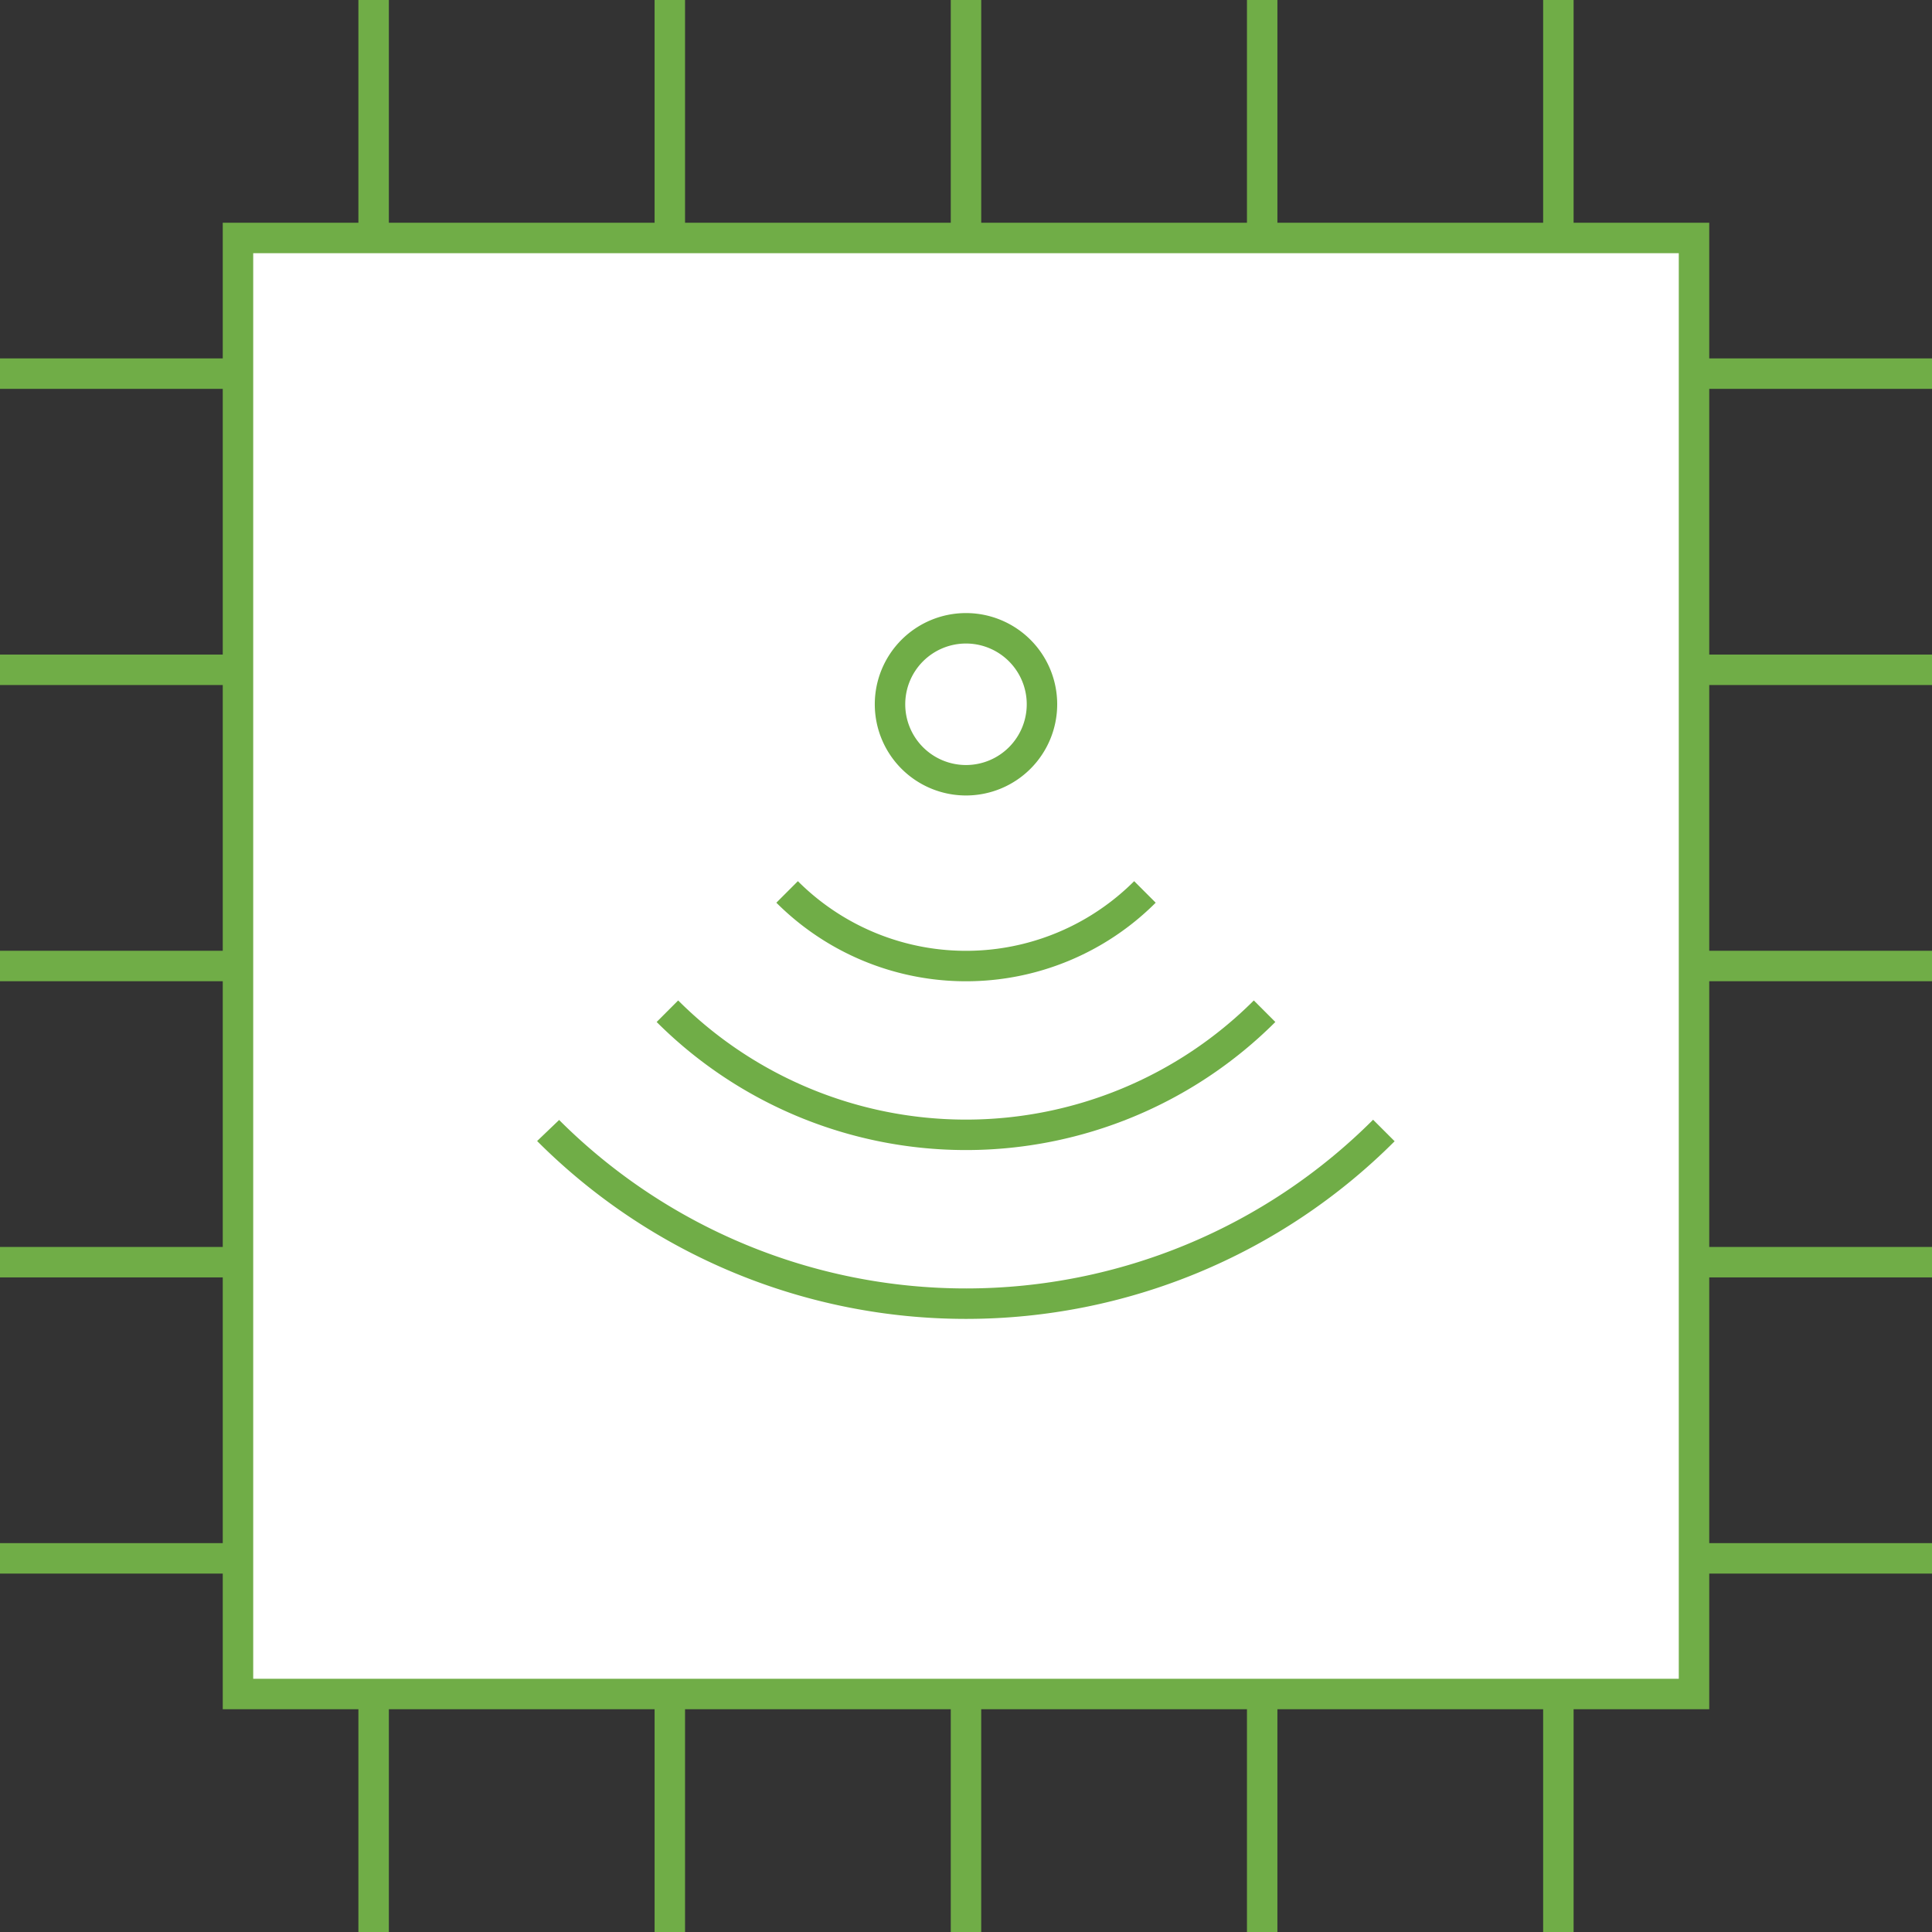 <svg id="グループ_107" data-name="グループ 107" xmlns="http://www.w3.org/2000/svg" xmlns:xlink="http://www.w3.org/1999/xlink" width="126.889" height="126.888" viewBox="0 0 126.889 126.888">
  <rect x="0" y="0" width="126.889" height="126.888" fill="#333333" stroke="none"/>
  <defs>
    <clipPath id="clip-path">
      <rect id="長方形_190" data-name="長方形 190" width="126.889" height="126.888" fill="none" stroke="#70ad47" stroke-width="2"/>
    </clipPath>
  </defs>
  <rect id="長方形_189" data-name="長方形 189" width="95.629" height="95.629" transform="translate(15.63 15.629)" fill="#fff" stroke="#70ad47" stroke-miterlimit="14.167" stroke-width="2"/>
  <g id="グループ_100" data-name="グループ 100">
    <g id="グループ_99" data-name="グループ 99" clip-path="url(#clip-path)">
      <path id="パス_225" data-name="パス 225" d="M84.69,66.244a4.99,4.99,0,1,1,4.99-4.99A4.99,4.99,0,0,1,84.69,66.244Z" transform="translate(-21.246 -14.999)" fill="none" stroke="#70ad47" stroke-miterlimit="14.167" stroke-width="2"/>
      <path id="パス_226" data-name="パス 226" d="M93.985,79.872a16.616,16.616,0,0,1-23.5,0l0,0" transform="translate(-18.789 -21.292)" fill="none" stroke="#70ad47" stroke-miterlimit="14.167" stroke-width="2"/>
      <path id="パス_227" data-name="パス 227" d="M98.987,90.554a27.744,27.744,0,0,1-39.221,0" transform="translate(-15.932 -24.14)" fill="none" stroke="#70ad47" stroke-miterlimit="14.167" stroke-width="2"/>
      <path id="パス_228" data-name="パス 228" d="M103.974,101.235a38.8,38.8,0,0,1-54.867.023l-.022-.023" transform="translate(-13.085 -26.987)" fill="none" stroke="#70ad47" stroke-miterlimit="14.167" stroke-width="2"/>
      <line id="線_86" data-name="線 86" y2="15.63" transform="translate(63.444 0)" fill="none" stroke="#70ad47" stroke-miterlimit="14.167" stroke-width="2"/>
      <line id="線_87" data-name="線 87" y2="15.63" transform="translate(43.992 0)" fill="none" stroke="#70ad47" stroke-miterlimit="14.167" stroke-width="2"/>
      <line id="線_88" data-name="線 88" y2="15.63" transform="translate(82.897 0)" fill="none" stroke="#70ad47" stroke-miterlimit="14.167" stroke-width="2"/>
      <line id="線_89" data-name="線 89" y2="15.63" transform="translate(102.35 0)" fill="none" stroke="#70ad47" stroke-miterlimit="14.167" stroke-width="2"/>
      <line id="線_90" data-name="線 90" y2="15.63" transform="translate(24.539 0)" fill="none" stroke="#70ad47" stroke-miterlimit="14.167" stroke-width="2"/>
      <line id="線_91" data-name="線 91" y2="15.63" transform="translate(63.444 111.259)" fill="none" stroke="#70ad47" stroke-miterlimit="14.167" stroke-width="2"/>
      <line id="線_92" data-name="線 92" y2="15.63" transform="translate(43.992 111.259)" fill="none" stroke="#70ad47" stroke-miterlimit="14.167" stroke-width="2"/>
      <line id="線_93" data-name="線 93" y2="15.63" transform="translate(82.897 111.259)" fill="none" stroke="#70ad47" stroke-miterlimit="14.167" stroke-width="2"/>
      <line id="線_94" data-name="線 94" y2="15.63" transform="translate(102.35 111.259)" fill="none" stroke="#70ad47" stroke-miterlimit="14.167" stroke-width="2"/>
      <line id="線_95" data-name="線 95" y2="15.63" transform="translate(24.539 111.259)" fill="none" stroke="#70ad47" stroke-miterlimit="14.167" stroke-width="2"/>
      <line id="線_96" data-name="線 96" x1="15.63" transform="translate(111.259 63.444)" fill="none" stroke="#70ad47" stroke-miterlimit="14.167" stroke-width="2"/>
      <line id="線_97" data-name="線 97" x1="15.63" transform="translate(111.259 43.991)" fill="none" stroke="#70ad47" stroke-miterlimit="14.167" stroke-width="2"/>
      <line id="線_98" data-name="線 98" x1="15.63" transform="translate(111.259 82.897)" fill="none" stroke="#70ad47" stroke-miterlimit="14.167" stroke-width="2"/>
      <line id="線_99" data-name="線 99" x1="15.63" transform="translate(111.259 102.349)" fill="none" stroke="#70ad47" stroke-miterlimit="14.167" stroke-width="2"/>
      <line id="線_100" data-name="線 100" x1="15.63" transform="translate(111.259 24.539)" fill="none" stroke="#70ad47" stroke-miterlimit="14.167" stroke-width="2"/>
      <line id="線_101" data-name="線 101" x1="15.63" transform="translate(0 63.444)" fill="none" stroke="#70ad47" stroke-miterlimit="14.167" stroke-width="2"/>
      <line id="線_102" data-name="線 102" x1="15.63" transform="translate(0 43.991)" fill="none" stroke="#70ad47" stroke-miterlimit="14.167" stroke-width="2"/>
      <line id="線_103" data-name="線 103" x1="15.63" transform="translate(0 82.897)" fill="none" stroke="#70ad47" stroke-miterlimit="14.167" stroke-width="2"/>
      <line id="線_104" data-name="線 104" x1="15.63" transform="translate(0 102.349)" fill="none" stroke="#70ad47" stroke-miterlimit="14.167" stroke-width="2"/>
      <line id="線_105" data-name="線 105" x1="15.63" transform="translate(0 24.539)" fill="none" stroke="#70ad47" stroke-miterlimit="14.167" stroke-width="2"/>
    </g>
  </g>
</svg>
